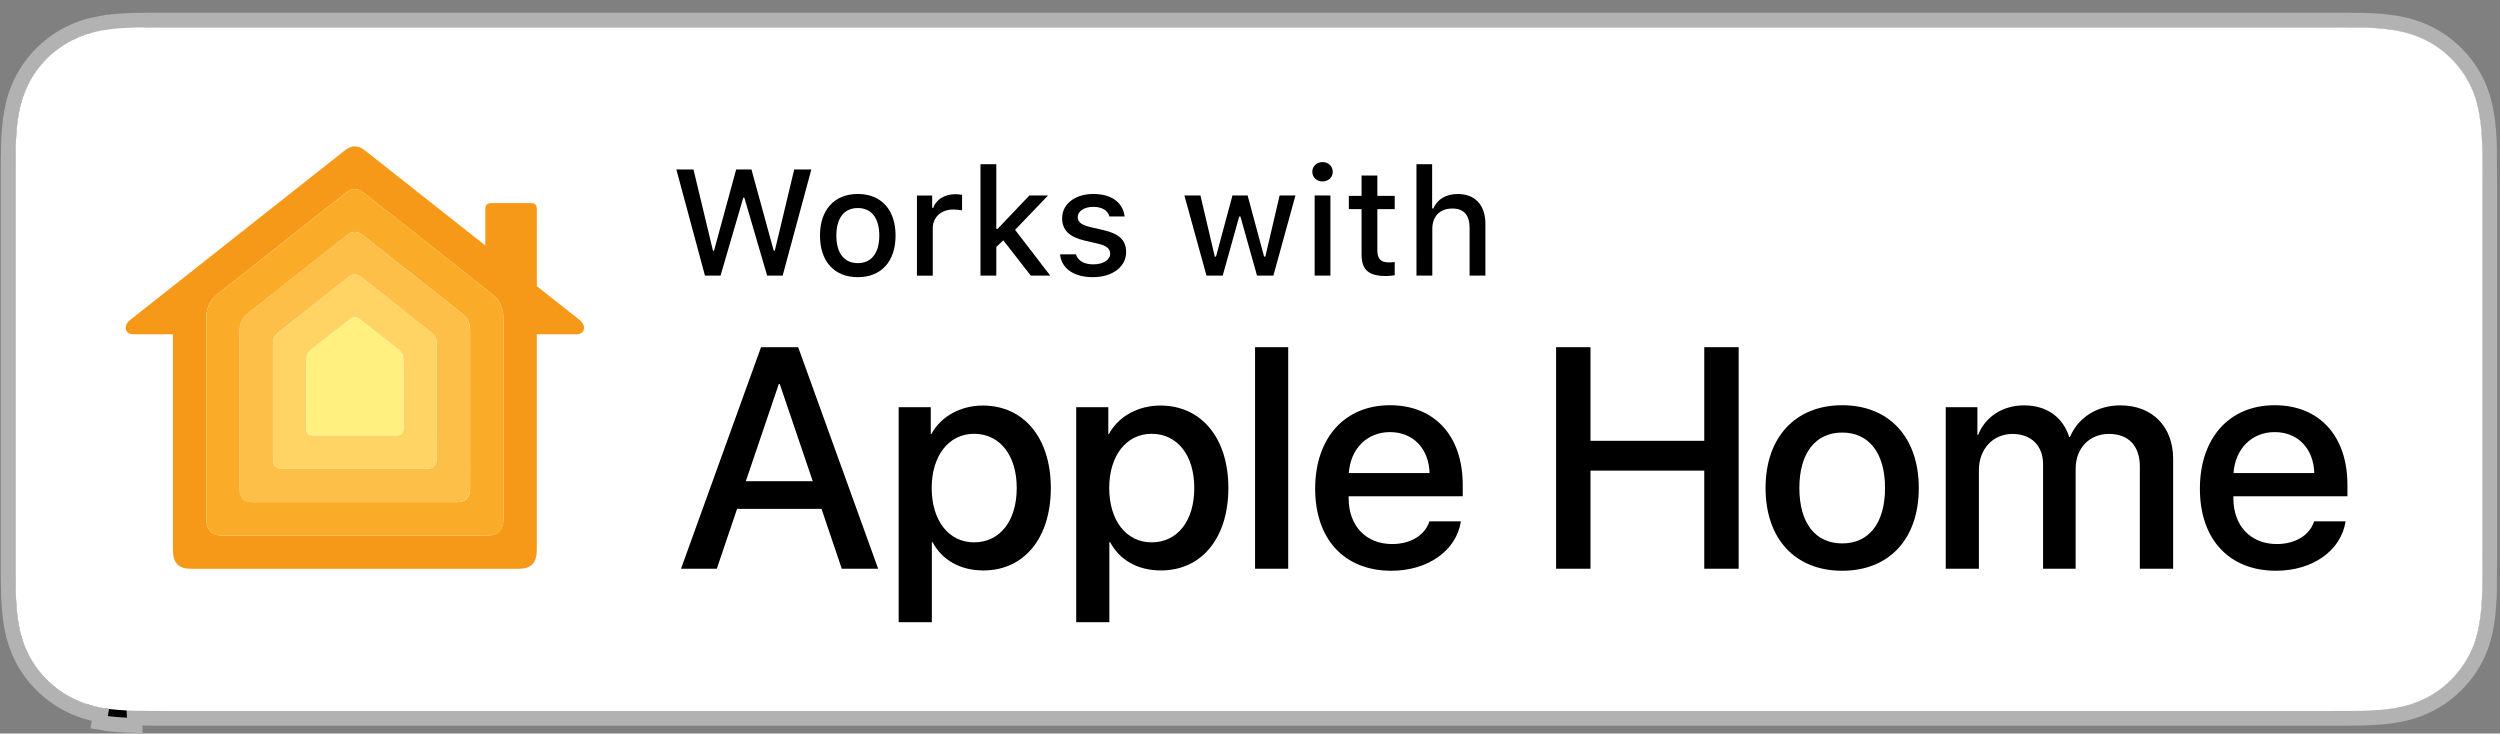 <?xml version="1.0" encoding="UTF-8"?>
<svg xmlns="http://www.w3.org/2000/svg" width="167" height="49" viewBox="0 0 167 49" fill="none">
  <rect x="0" y="0" width="167" height="49" fill="#808080" stroke="none"/>
  <path d="M6.708 1.564L6.708 1.564C5.957 1.696 5.264 1.92 4.584 2.264C3.918 2.606 3.309 3.049 2.784 3.575L2.782 3.577L2.782 3.577C2.251 4.102 1.811 4.712 1.473 5.379L1.472 5.381L1.472 5.381C1.126 6.055 0.905 6.751 0.774 7.504L0.774 7.508L0.774 7.508C0.638 8.26 0.588 9.029 0.569 9.816L0.569 9.819H0.569C0.561 10.07 0.558 10.318 0.555 10.572C0.554 10.681 0.552 10.791 0.551 10.904V10.905V10.907V10.91V10.912V10.915V10.918V10.92V10.923V10.925V10.928V10.93V10.933V10.935V10.938V10.94V10.943V10.945V10.948V10.95V10.953V10.955V10.958V10.96V10.963V10.966V10.968V10.971V10.973V10.976V10.978V10.981V10.983V10.986V10.988V10.991V10.993V10.996V10.998V11.001V11.004V11.006V11.008V11.011V11.014V11.016V11.019V11.021V11.024V11.026V11.029V11.031V11.034V11.036V11.039V11.041V11.044V11.046V11.049V11.052V11.054V11.057V11.059V11.062V11.064V11.067V11.069V11.072V11.074V11.077V11.079V11.082V11.084V11.087V11.089V11.092V11.095V11.097V11.1V11.102V11.105V11.107V11.11V11.112V11.115V11.117V11.12V11.122V11.125V11.127V11.13V11.133V11.135V11.137V11.14V11.143V11.145V11.148V11.15V11.153V11.155V11.158V11.16V11.163V11.165V11.168V11.17V11.173V11.175V11.178V11.181V11.183V11.186V11.188V11.191V11.193V11.196V11.198V11.201V11.203V11.206V11.208V11.211V11.213V11.216V11.219V11.221V11.224V11.226V11.229V11.231V11.234V11.236V11.239V11.241V11.244V11.246V11.249V11.251V11.254V11.257V11.259V11.262V11.264V11.267V11.269V11.272V11.274V11.277V11.279V11.282V11.284V11.287V11.289V11.292V11.294V11.297V11.3V11.302V11.305V11.307V11.31V11.312V11.315V11.317V11.32V11.322V11.325V11.327V11.33V11.332V11.335V11.338V11.34V11.343V11.345V11.348V11.35V11.353V11.355V11.358V11.36V11.363V11.365V11.368V11.37V11.373V11.376V11.378V11.381V11.383V11.386V11.388V11.391V11.393V11.396V11.398V11.401V11.403V11.406V11.409V11.411V11.414V11.416V11.419V11.421V11.424V11.426V11.429V11.431V11.434V11.436V11.439V11.441V11.444V11.447V11.449V11.452V11.454V11.457V11.459V11.462V11.464V11.467V11.469V11.472V11.474V11.477V11.479V11.482V11.485V11.487V11.49V11.492V11.495V11.497V11.5V11.502V11.505V11.507V11.51V11.512V11.515V11.518V11.52V11.523V11.525V11.528V11.53V11.533V11.535V11.538V11.54V11.543V11.546V11.548V11.55V11.553V11.556V11.558V11.561V11.563V11.566V11.568V11.571V11.573V11.576V11.579V11.581V11.584V11.586V11.589V11.591V11.594V11.596V11.599V11.601V11.604V11.606V11.609V11.611V11.614V11.617V11.619V11.622V11.624V11.627V11.629V11.632V11.634V11.637V11.639V11.642V11.645V11.647V11.65V11.652V11.655V11.657V11.66V11.662V11.665V11.667V11.67V11.672V11.675V11.678V11.68V11.683V11.685V11.688V11.69V11.693V11.695V11.698V11.7V11.703V11.705V11.708V11.71V11.713V11.716V11.718V11.721V11.723V11.726V11.728V11.731V11.733V11.736V11.739V11.741V11.743V11.746V11.749V11.751V11.754V11.756V11.759V11.761V11.764V11.766V11.769V11.771V11.774V11.777V11.779V11.782V11.784V11.787V11.789V11.792V11.794V11.797V11.8V11.802V11.805V11.807V11.81V11.812V11.815V11.817V11.82V11.822V11.825V11.827V11.83V11.832V11.835V11.838V11.84V11.843V11.845V11.848V11.85V11.853V11.855V11.858V11.861V11.863V11.866V11.868V11.871V11.873V11.876V11.878V11.881V11.883V11.886V11.889V11.891V11.894V11.896V11.899V11.901V11.904V11.906V11.909V11.911V11.914V11.916V11.919V11.922V11.924V11.927V11.929V11.932V11.934V11.937V11.939V11.942V11.944V11.947V11.95V11.952V11.955V11.957V11.96V11.962V11.965V11.967V11.97V11.973V11.975V11.978V11.98V11.983V11.985V11.988V11.99V11.993V11.995V11.998V12.001V12.003V12.006V12.008V12.011V12.013V12.016V12.018V12.021V12.023V12.026V12.028V12.031V12.034V12.036V12.039V12.041V12.044V12.046V12.049V12.052V12.054V12.057V12.059V12.062V12.064V12.067V12.069V12.072V12.074V12.077V12.079V12.082V12.085V12.087V12.09V12.092V12.095V12.097V12.1V12.102V12.105V12.107V12.11V12.113V12.115V12.118V12.12V12.123V12.125V12.128V12.13V12.133V12.136V12.138V12.141V12.143V12.146V12.148V12.151V12.153V12.156V12.159V12.161V12.164V12.166V12.169V12.171V12.174V12.176V12.179V12.181V12.184V12.187V12.189V12.192V12.194V12.197V12.199V37.123V37.126V37.128V37.131V37.133V37.136V37.139V37.141V37.144V37.146V37.149V37.151V37.154V37.157V37.159V37.162V37.164V37.167V37.169V37.172V37.175V37.177V37.18V37.182V37.185V37.188V37.19V37.193V37.195V37.198V37.2V37.203V37.206V37.208V37.211V37.213V37.216V37.218V37.221V37.224V37.226V37.229V37.231V37.234V37.236V37.239V37.242V37.244V37.247V37.249V37.252V37.254V37.257V37.259V37.262V37.264V37.267V37.27V37.272V37.275V37.277V37.28V37.282V37.285V37.288V37.29V37.293V37.295V37.298V37.3V37.303V37.306V37.308V37.311V37.313V37.316V37.318V37.321V37.324V37.326V37.329V37.331V37.334V37.336V37.339V37.341V37.344V37.346V37.349V37.352V37.354V37.357V37.359V37.362V37.364V37.367V37.37V37.372V37.375V37.377V37.38V37.382V37.385V37.388V37.39V37.393V37.395V37.398V37.4V37.403V37.405V37.408V37.41V37.413V37.416V37.418V37.421V37.423V37.426V37.428V37.431V37.433V37.436V37.438V37.441V37.444V37.446V37.449V37.451V37.454V37.456V37.459V37.462V37.464V37.467V37.469V37.472V37.474V37.477V37.479V37.482V37.484V37.487V37.49V37.492V37.495V37.497V37.5V37.502V37.505V37.507V37.51V37.513V37.515V37.518V37.52V37.523V37.525V37.528V37.53V37.533V37.535V37.538V37.541V37.543V37.546V37.548V37.551V37.553V37.556V37.558V37.561V37.563V37.566V37.569V37.571V37.574V37.576V37.579V37.581V37.584V37.586V37.589V37.592V37.594V37.597V37.599V37.602V37.604V37.607V37.609V37.612V37.614V37.617V37.62V37.622V37.624V37.627V37.63V37.632V37.635V37.637V37.64V37.642V37.645V37.647V37.65V37.653V37.655V37.658V37.66V37.663V37.665V37.668V37.67V37.673V37.675V37.678V37.681V37.683V37.686V37.688V37.691V37.693V37.696V37.698V37.701V37.703V37.706V37.708V37.711V37.714V37.716V37.719V37.721V37.724V37.726V37.729V37.731V37.734V37.736V37.739V37.741V37.744V37.746V37.749V37.752V37.754V37.757V37.759V37.762V37.764V37.767V37.769V37.772V37.774V37.777V37.779V37.782V37.785V37.787V37.79V37.792V37.795V37.797V37.8V37.802V37.805V37.807V37.81V37.812V37.815V37.818V37.82V37.823V37.825V37.828V37.83V37.833V37.835V37.838V37.84V37.843V37.845V37.848V37.85V37.853V37.856V37.858V37.861V37.863V37.866V37.868V37.871V37.873V37.876V37.878V37.881V37.883V37.886V37.889V37.891V37.894V37.896V37.899V37.901V37.904V37.906V37.909V37.911V37.914V37.916V37.919V37.922V37.924V37.927V37.929V37.932V37.934V37.937V37.939V37.942V37.944V37.947V37.949V37.952V37.954V37.957V37.959V37.962V37.965V37.967V37.97V37.972V37.975V37.977V37.98V37.982V37.985V37.987V37.99V37.992V37.995V37.998V38V38.002V38.005V38.008V38.01V38.013V38.015V38.018V38.02V38.023V38.025V38.028V38.03V38.033V38.035V38.038V38.041V38.043V38.046V38.048V38.051V38.053V38.056V38.058V38.061V38.063V38.066V38.068V38.071V38.074V38.076V38.078V38.081V38.084V38.086V38.089V38.091V38.094V38.096V38.099V38.101V38.104V38.106V38.109V38.111V38.114V38.117V38.119V38.122V38.124V38.127V38.129V38.132V38.134V38.137V38.139V38.142V38.144V38.147V38.149V38.152V38.154V38.157V38.16V38.162V38.165V38.167V38.17V38.172V38.175V38.177V38.18V38.182V38.185V38.187V38.19V38.192V38.195V38.197V38.2V38.203V38.205V38.208V38.21V38.213V38.215V38.218V38.22V38.223V38.225V38.228V38.23V38.233V38.236V38.238V38.241V38.243V38.246V38.248V38.251V38.253V38.256V38.258V38.261V38.263V38.266V38.268V38.271V38.273V38.276V38.279V38.281V38.284V38.286V38.289V38.291V38.294V38.296V38.299V38.301V38.304V38.306V38.309V38.312V38.314V38.316V38.319V38.322V38.324V38.327V38.329V38.332V38.334V38.337V38.339V38.342V38.344V38.347V38.349V38.352V38.355V38.357V38.36V38.362V38.365V38.367V38.37V38.372V38.375V38.377V38.38V38.382V38.385V38.388V38.39V38.393V38.395V38.398V38.4V38.403V38.405V38.408V38.41V38.413V38.415V38.418V38.42V38.422C0.552 38.533 0.554 38.643 0.555 38.751C0.558 39.005 0.561 39.253 0.569 39.508L0.569 39.51C0.59 40.299 0.638 41.066 0.774 41.818L0.774 41.821C0.906 42.576 1.126 43.275 1.47 43.946L1.471 43.947C1.809 44.611 2.249 45.219 2.779 45.74L2.784 45.745L2.784 45.745C3.309 46.275 3.916 46.717 4.582 47.054L4.584 47.055C5.26 47.402 5.953 47.623 6.708 47.758C6.708 47.758 6.708 47.758 6.708 47.758L6.62 48.251C7.411 48.392 8.214 48.44 9.006 48.461L6.708 1.564ZM6.708 1.564L6.71 1.564M6.708 1.564L6.71 1.564M6.71 1.564C7.463 1.428 8.235 1.381 9.018 1.362C9.113 1.36 9.207 1.359 9.301 1.357C9.571 1.353 9.837 1.349 10.105 1.347C10.538 1.344 10.968 1.344 11.405 1.344H155.04C155.468 1.344 156.321 1.344 156.745 1.347C157.02 1.349 157.3 1.353 157.579 1.358C157.665 1.359 157.751 1.361 157.836 1.362C158.623 1.381 159.393 1.429 160.139 1.564L160.142 1.565C160.894 1.695 161.588 1.919 162.275 2.264C162.939 2.604 163.547 3.048 164.072 3.575L164.074 3.576C164.602 4.102 165.044 4.712 165.388 5.379C165.728 6.058 165.951 6.753 166.077 7.503L166.079 7.512C166.218 8.26 166.264 9.024 166.292 9.815C166.296 10.175 166.296 10.536 166.296 10.9L166.296 10.911C166.306 11.336 166.306 11.763 166.306 12.199V37.123C166.306 37.564 166.306 37.988 166.296 38.414L166.296 38.414V38.425C166.296 38.794 166.296 39.148 166.292 39.512C166.264 40.302 166.218 41.067 166.079 41.815L166.077 41.824C165.951 42.574 165.729 43.272 165.389 43.946C165.043 44.612 164.602 45.222 164.075 45.74L164.071 45.745M6.71 1.564L164.071 45.745M164.071 45.745C163.546 46.275 162.939 46.717 162.275 47.054L164.071 45.745ZM10.1 47.973C9.74 47.973 9.383 47.969 9.018 47.961L162.274 47.054C161.588 47.401 160.895 47.622 160.139 47.758C159.393 47.893 158.624 47.938 157.834 47.961C157.475 47.969 157.107 47.973 156.748 47.973L156.745 47.973C156.318 47.976 155.466 47.976 155.037 47.976H11.404H11.402C10.965 47.976 10.536 47.976 10.103 47.973H10.1Z" fill="black" stroke="#B2B2B2"></path>
  <path d="M155.044 1.824C155.471 1.824 156.322 1.824 156.748 1.827C157.039 1.828 157.338 1.834 157.632 1.838L157.828 1.841C158.449 1.856 159.266 1.892 160.066 2.037C160.783 2.163 161.438 2.377 162.06 2.689C162.683 3.008 163.247 3.42 163.741 3.916C164.229 4.4 164.642 4.968 164.964 5.592C165.278 6.215 165.489 6.865 165.612 7.596C165.75 8.334 165.792 9.108 165.817 9.813C165.821 10.174 165.821 10.537 165.821 10.918C165.831 11.342 165.829 11.768 165.829 12.196V37.12C165.829 37.553 165.829 37.976 165.82 38.422C165.82 38.788 165.82 39.142 165.815 39.485C165.79 40.212 165.747 40.986 165.608 41.74C165.486 42.46 165.275 43.109 164.967 43.72C164.638 44.354 164.226 44.917 163.733 45.403C163.246 45.896 162.683 46.306 162.06 46.623C161.436 46.94 160.801 47.15 160.057 47.284C159.291 47.423 158.497 47.46 157.828 47.479C157.472 47.487 157.108 47.491 156.747 47.491C156.32 47.494 155.468 47.494 155.041 47.494H11.409C10.974 47.494 10.545 47.494 10.105 47.491C9.748 47.491 9.394 47.487 9.038 47.479C8.365 47.46 7.572 47.423 6.799 47.284C6.065 47.151 5.414 46.935 4.805 46.623C4.183 46.308 3.619 45.898 3.12 45.394C2.633 44.916 2.224 44.354 1.903 43.723C1.594 43.118 1.38 42.468 1.251 41.727C1.105 40.931 1.069 40.115 1.053 39.489C1.046 39.243 1.044 39.001 1.041 38.757L1.035 38.425V37.123V12.199V10.915L1.039 10.561C1.042 10.318 1.045 10.075 1.052 9.828C1.067 9.206 1.105 8.391 1.251 7.588C1.38 6.858 1.593 6.207 1.905 5.595C2.223 4.968 2.633 4.405 3.127 3.914C3.62 3.422 4.186 3.01 4.805 2.692C5.425 2.377 6.076 2.163 6.798 2.037C7.6 1.892 8.415 1.856 9.027 1.841L9.265 1.836C9.549 1.832 9.829 1.828 10.111 1.827L11.409 1.824H155.044Z" fill="white"></path>
  <path d="M54.877 33.992H49.237L47.883 37.991H45.492L50.836 23.192H53.318L58.661 37.991H56.23L54.877 33.992ZM49.821 32.145H54.292L52.087 25.652H52.025L49.821 32.145Z" fill="black"></path>
  <path d="M70.195 32.598C70.195 35.953 68.4 38.106 65.693 38.106C64.154 38.106 62.934 37.419 62.298 36.218H62.247V41.562H60.031V27.202H62.175V28.996H62.216C62.831 27.838 64.144 27.09 65.652 27.09C68.39 27.09 70.195 29.254 70.195 32.598ZM67.918 32.598C67.918 30.413 66.789 28.978 65.067 28.978C63.375 28.978 62.237 30.444 62.237 32.598C62.237 34.773 63.375 36.229 65.067 36.229C66.789 36.228 67.918 34.804 67.918 32.598Z" fill="black"></path>
  <path d="M82.055 32.598C82.055 35.953 80.259 38.106 77.552 38.106C76.013 38.106 74.794 37.419 74.158 36.218H74.106V41.562H71.891V27.202H74.035V28.996H74.075C74.69 27.838 76.004 27.09 77.512 27.09C80.249 27.09 82.055 29.254 82.055 32.598ZM79.778 32.598C79.778 30.413 78.649 28.978 76.926 28.978C75.235 28.978 74.096 30.444 74.096 32.598C74.096 34.773 75.235 36.229 76.926 36.229C78.65 36.228 79.778 34.804 79.778 32.598Z" fill="black"></path>
  <path d="M83.838 23.192H86.053V37.991H83.838V23.192Z" fill="black"></path>
  <path d="M97.588 34.823C97.291 36.782 95.382 38.126 92.941 38.126C89.803 38.126 87.853 36.023 87.853 32.648C87.853 29.265 89.813 27.069 92.849 27.069C95.833 27.069 97.711 29.12 97.711 32.393V33.152H90.09V33.286C90.09 35.132 91.249 36.342 92.993 36.342C94.224 36.342 95.187 35.758 95.486 34.824L97.588 34.823ZM90.1 31.603H95.495C95.444 29.951 94.388 28.864 92.849 28.864C91.321 28.864 90.213 29.972 90.1 31.603Z" fill="black"></path>
  <path d="M113.845 37.991V31.437H106.245V37.991H103.947V23.192H106.245V29.447H113.845V23.192H116.143V37.991H113.845Z" fill="black"></path>
  <path d="M117.939 32.597C117.939 29.202 119.941 27.069 123.058 27.069C126.185 27.069 128.175 29.202 128.175 32.597C128.175 36.003 126.196 38.126 123.058 38.126C119.92 38.126 117.939 36.002 117.939 32.597ZM125.92 32.597C125.92 30.269 124.853 28.895 123.059 28.895C121.264 28.895 120.197 30.279 120.197 32.597C120.197 34.936 121.264 36.3 123.059 36.3C124.853 36.299 125.92 34.936 125.92 32.597Z" fill="black"></path>
  <path d="M129.977 27.201H132.091V29.047H132.141C132.624 27.827 133.793 27.078 135.208 27.078C136.705 27.078 137.793 27.847 138.223 29.191H138.273C138.828 27.878 140.099 27.078 141.637 27.078C143.77 27.078 145.166 28.494 145.166 30.648V37.991H142.941V31.17C142.941 29.786 142.191 28.985 140.878 28.985C139.564 28.985 138.653 29.949 138.653 31.314V37.991H136.478V31.017C136.478 29.775 135.688 28.987 134.436 28.987C133.123 28.987 132.19 30.003 132.19 31.398V37.993H129.975V27.201H129.977Z" fill="black"></path>
  <path d="M156.686 34.823C156.389 36.782 154.482 38.126 152.041 38.126C148.902 38.126 146.953 36.023 146.953 32.648C146.953 29.265 148.911 27.069 151.947 27.069C154.932 27.069 156.809 29.12 156.809 32.393V33.152H149.19V33.286C149.19 35.132 150.348 36.342 152.091 36.342C153.322 36.342 154.285 35.758 154.584 34.824L156.686 34.823ZM149.199 31.603H154.595C154.545 29.951 153.487 28.864 151.948 28.864C150.42 28.864 149.313 29.972 149.199 31.603Z" fill="black"></path>
  <path d="M48.133 18.41H47.091L45.18 11.319H46.324L47.627 16.75H47.696L49.176 11.319H50.197L51.686 16.75H51.756L53.053 11.319H54.198L52.281 18.41H51.245L49.721 13.205H49.651L48.133 18.41Z" fill="black"></path>
  <path d="M54.775 15.734C54.775 14.009 55.739 12.957 57.303 12.957C58.86 12.957 59.824 14.009 59.824 15.734C59.824 17.469 58.864 18.515 57.303 18.515C55.735 18.515 54.775 17.469 54.775 15.734ZM58.737 15.734C58.737 14.575 58.216 13.897 57.303 13.897C56.383 13.897 55.868 14.575 55.868 15.734C55.868 16.903 56.383 17.577 57.303 17.577C58.216 17.577 58.737 16.898 58.737 15.734Z" fill="black"></path>
  <path d="M61.252 13.06H62.27V13.881H62.35C62.501 13.356 63.096 12.972 63.794 12.972C63.95 12.972 64.153 12.988 64.266 13.017V14.059C64.179 14.029 63.864 13.994 63.676 13.994C62.875 13.994 62.309 14.501 62.309 15.252V18.413H61.252V13.06Z" fill="black"></path>
  <path d="M68.76 13.059H70.008L67.807 15.354L70.156 18.411H68.857L67.02 16.052L66.553 16.494V18.411H65.496V10.97H66.553V15.29H66.637L68.76 13.059Z" fill="black"></path>
  <path d="M73.029 12.957C74.232 12.957 75.019 13.517 75.123 14.461H74.109C74.011 14.068 73.627 13.818 73.029 13.818C72.438 13.818 71.992 14.098 71.992 14.516C71.992 14.836 72.262 15.037 72.842 15.17L73.732 15.376C74.75 15.611 75.225 16.049 75.225 16.835C75.225 17.841 74.287 18.515 73.008 18.515C71.737 18.515 70.905 17.94 70.812 16.991H71.87C72.003 17.405 72.395 17.66 73.034 17.66C73.693 17.66 74.159 17.365 74.159 16.937C74.159 16.618 73.909 16.412 73.372 16.283L72.438 16.067C71.422 15.826 70.951 15.368 70.951 14.573C70.951 13.625 71.821 12.957 73.029 12.957Z" fill="black"></path>
  <path d="M85.063 18.409H83.968L82.862 14.469H82.778L81.677 18.409H80.592L79.117 13.057H80.189L81.148 17.142H81.228L82.328 13.057H83.341L84.441 17.142H84.525L85.479 13.057H86.536L85.063 18.409Z" fill="black"></path>
  <path d="M87.662 11.476C87.662 11.107 87.952 10.827 88.344 10.827C88.738 10.827 89.028 11.107 89.028 11.476C89.028 11.84 88.738 12.12 88.344 12.12C87.952 12.12 87.662 11.84 87.662 11.476ZM87.819 13.059H88.871V18.412H87.819V13.059Z" fill="black"></path>
  <path d="M92.007 11.725V13.082H93.167V13.971H92.007V16.723C92.007 17.283 92.239 17.528 92.765 17.528C92.926 17.528 93.02 17.518 93.167 17.504V18.384C92.996 18.413 92.799 18.439 92.593 18.439C91.418 18.439 90.952 18.025 90.952 16.993V13.971H90.102V13.082H90.952V11.725H92.007Z" fill="black"></path>
  <path d="M94.619 10.97H95.667V13.919H95.751C96.011 13.319 96.577 12.96 97.382 12.96C98.522 12.96 99.225 13.682 99.225 14.955V18.41H98.169V15.216C98.169 14.361 97.771 13.929 97.025 13.929C96.159 13.929 95.678 14.475 95.678 15.286V18.411H94.621L94.619 10.97Z" fill="black"></path>
  <path d="M38.706 21.363C38.576 21.261 37.44 20.363 35.861 19.115V14.011C35.861 13.665 35.724 13.565 35.477 13.565H32.877C32.592 13.565 32.419 13.621 32.419 14.011V16.398C28.659 13.428 24.578 10.209 24.424 10.085C24.116 9.842 23.924 9.779 23.706 9.779C23.488 9.779 23.295 9.842 22.987 10.085C22.679 10.329 9.115 21.041 8.705 21.364C8.203 21.759 8.345 22.329 8.902 22.329C9.299 22.329 11.55 22.329 11.55 22.329C11.55 22.329 11.55 35.907 11.55 36.698C11.55 37.627 11.921 37.998 12.805 37.998C13.417 37.998 23.704 37.998 23.704 37.998C23.704 37.998 33.993 37.998 34.603 37.998C35.487 37.998 35.858 37.627 35.858 36.698C35.858 35.906 35.858 22.329 35.858 22.329C35.858 22.329 38.111 22.329 38.506 22.329C39.065 22.328 39.206 21.759 38.706 21.363ZM33.631 34.68C33.631 35.323 33.301 35.768 32.63 35.768C31.959 35.768 23.704 35.768 23.704 35.768C23.704 35.768 15.448 35.768 14.778 35.768C14.107 35.768 13.777 35.323 13.777 34.68C13.777 34.15 13.777 21.863 13.777 21.251C13.777 20.471 14.117 19.974 14.508 19.665C14.897 19.357 22.865 13.066 23.092 12.886C23.319 12.707 23.514 12.63 23.704 12.63C23.889 12.63 24.089 12.707 24.316 12.886C24.543 13.066 32.511 19.357 32.9 19.665C33.29 19.974 33.631 20.471 33.631 21.251C33.631 21.864 33.631 34.15 33.631 34.68Z" fill="#F79918"></path>
  <path d="M32.903 19.666C32.514 19.358 24.545 13.066 24.319 12.887C24.092 12.707 23.891 12.63 23.706 12.63C23.516 12.63 23.321 12.707 23.095 12.887C22.868 13.066 14.9 19.358 14.51 19.666C14.121 19.974 13.779 20.471 13.779 21.251C13.779 21.863 13.779 34.15 13.779 34.681C13.779 35.323 14.11 35.769 14.781 35.769C15.451 35.769 23.706 35.769 23.706 35.769C23.706 35.769 31.963 35.769 32.633 35.769C33.303 35.769 33.634 35.323 33.634 34.681C33.634 34.15 33.634 21.863 33.634 21.251C33.632 20.471 33.292 19.974 32.903 19.666ZM31.404 32.666C31.404 33.263 31.067 33.542 30.568 33.542C30.071 33.542 23.705 33.542 23.705 33.542C23.705 33.542 17.339 33.542 16.842 33.542C16.345 33.542 16.006 33.263 16.006 32.666C16.006 32.252 16.006 22.719 16.006 22.178C16.006 21.597 16.142 21.264 16.555 20.936C16.787 20.751 23.033 15.82 23.2 15.689C23.366 15.557 23.544 15.489 23.706 15.489C23.866 15.489 24.045 15.557 24.213 15.689C24.38 15.82 30.626 20.751 30.858 20.936C31.27 21.262 31.407 21.597 31.407 22.178C31.404 22.717 31.404 32.252 31.404 32.666Z" fill="#FAAC28"></path>
  <path d="M30.852 20.936C30.62 20.751 24.374 15.82 24.208 15.688C24.041 15.557 23.862 15.488 23.701 15.488C23.54 15.488 23.362 15.557 23.194 15.688C23.027 15.82 16.781 20.751 16.549 20.936C16.137 21.262 16 21.597 16 22.178C16 22.717 16 32.252 16 32.665C16 33.263 16.337 33.542 16.836 33.542C17.335 33.542 23.699 33.542 23.699 33.542C23.699 33.542 30.065 33.542 30.562 33.542C31.06 33.542 31.398 33.263 31.398 32.665C31.398 32.252 31.398 22.718 31.398 22.178C31.4 21.597 31.264 21.263 30.852 20.936ZM29.173 30.649C29.173 31.128 28.907 31.314 28.542 31.314C28.178 31.314 23.702 31.314 23.702 31.314C23.702 31.314 19.227 31.314 18.862 31.314C18.498 31.314 18.231 31.128 18.231 30.649C18.231 30.355 18.231 23.442 18.231 23.105C18.231 22.769 18.231 22.501 18.598 22.207C18.839 22.014 23.173 18.594 23.303 18.492C23.433 18.39 23.561 18.337 23.703 18.337C23.839 18.337 23.974 18.39 24.104 18.492C24.234 18.594 28.567 22.014 28.809 22.207C29.176 22.501 29.176 22.769 29.176 23.105C29.173 23.441 29.173 30.355 29.173 30.649Z" fill="#FDBF47"></path>
  <path d="M28.811 22.207C28.57 22.014 24.236 18.595 24.106 18.492C23.975 18.39 23.841 18.337 23.705 18.337C23.562 18.337 23.435 18.39 23.305 18.492C23.174 18.595 18.842 22.014 18.599 22.207C18.232 22.502 18.232 22.769 18.232 23.105C18.232 23.441 18.232 30.355 18.232 30.649C18.232 31.128 18.498 31.314 18.864 31.314C19.23 31.314 23.704 31.314 23.704 31.314C23.704 31.314 28.179 31.314 28.543 31.314C28.907 31.314 29.175 31.128 29.175 30.649C29.175 30.355 29.175 23.443 29.175 23.105C29.178 22.769 29.178 22.502 28.811 22.207ZM26.95 28.632C26.95 29.002 26.764 29.086 26.504 29.086C26.334 29.086 23.706 29.086 23.706 29.086C23.706 29.086 21.079 29.086 20.909 29.086C20.648 29.086 20.463 29.002 20.463 28.632C20.463 28.393 20.463 24.277 20.463 24.032C20.463 23.787 20.565 23.535 20.78 23.36C20.895 23.268 23.324 21.363 23.411 21.294C23.498 21.226 23.628 21.187 23.705 21.187C23.784 21.187 23.912 21.226 23.999 21.294C24.086 21.363 26.517 23.268 26.63 23.36C26.845 23.535 26.947 23.787 26.947 24.032C26.95 24.277 26.95 28.392 26.95 28.632Z" fill="#FFD364"></path>
  <path d="M23.703 29.085C23.703 29.085 26.33 29.085 26.501 29.085C26.762 29.085 26.947 29.001 26.947 28.631C26.947 28.392 26.947 24.276 26.947 24.031C26.947 23.786 26.844 23.534 26.63 23.359C26.515 23.267 24.086 21.362 23.999 21.293C23.912 21.225 23.782 21.186 23.705 21.186C23.628 21.186 23.497 21.225 23.411 21.293C23.324 21.362 20.893 23.267 20.779 23.359C20.565 23.534 20.463 23.786 20.463 24.031C20.463 24.276 20.463 28.39 20.463 28.631C20.463 29.001 20.649 29.085 20.908 29.085C21.076 29.085 23.703 29.085 23.703 29.085Z" fill="#FFF080"></path>
</svg>

